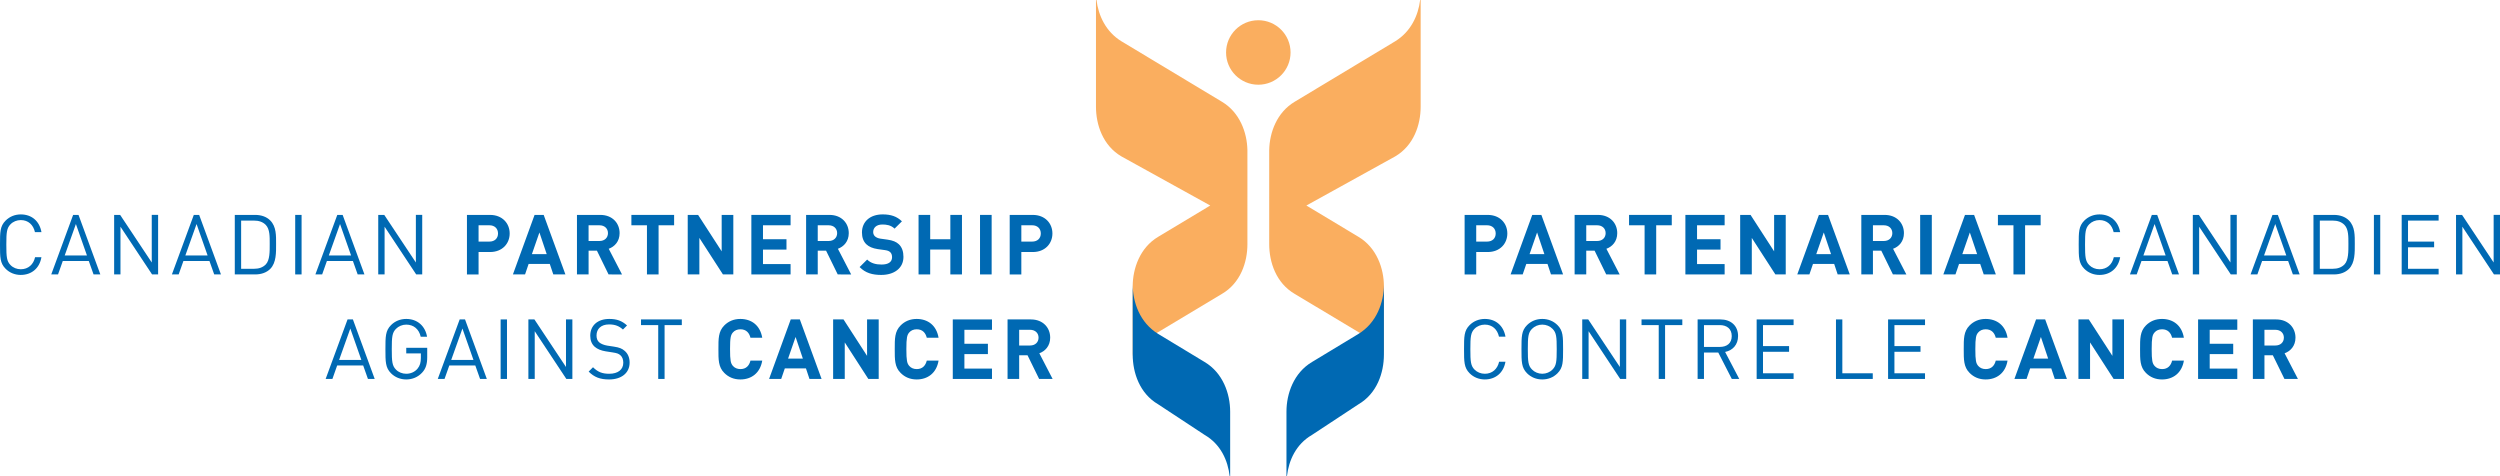 <?xml version="1.0" encoding="utf-8"?>
<!-- Generator: Adobe Illustrator 15.1.0, SVG Export Plug-In . SVG Version: 6.00 Build 0)  -->
<!DOCTYPE svg PUBLIC "-//W3C//DTD SVG 1.1//EN" "http://www.w3.org/Graphics/SVG/1.1/DTD/svg11.dtd">
<svg version="1.1" id="Layer_1" xmlns="http://www.w3.org/2000/svg" xmlns:xlink="http://www.w3.org/1999/xlink" x="0px" y="0px"
	 width="504px" height="96px" viewBox="0 0 504 96" enable-background="new 0 0 504 96" xml:space="preserve">
<path fill="#0069B3" d="M299.92,50.809h-2.314v4.517h-2.34v-12h4.654c2.475,0,3.957,1.703,3.957,3.744
	c0,2.04-1.482,3.739-3.961,3.739 M299.799,45.416h-2.193v3.288h2.193c1.062,0,1.734-0.656,1.734-1.635
	C301.533,46.092,300.86,45.416,299.799,45.416"/>
<path fill="#0069B3" d="M312.68,55.325l-0.707-2.122h-4.271l-0.728,2.122h-2.439l4.367-12h1.837l4.38,12H312.68z M309.877,46.864
	l-1.516,4.369h2.984L309.877,46.864z"/>
<path fill="#0069B3" d="M323.815,55.325l-2.342-4.784h-1.685v4.784h-2.345v-12h4.7c2.439,0,3.894,1.667,3.894,3.676
	c0,1.686-1.026,2.733-2.189,3.153l2.676,5.174L323.815,55.325z M321.996,45.416h-2.207v3.168h2.207c1.027,0,1.7-0.659,1.7-1.583
	c0-0.925-0.673-1.584-1.7-1.584"/>
<polygon fill="#0069B3" points="333.89,45.416 333.89,55.325 331.55,55.325 331.55,45.416 328.416,45.416 328.416,43.325 
	337.029,43.325 337.029,45.416 "/>
<polygon fill="#0069B3" points="339.775,55.325 339.775,43.325 347.685,43.325 347.685,45.416 342.125,45.416 342.125,48.229 
	346.857,48.229 346.857,50.32 342.125,50.32 342.125,53.237 347.685,53.237 347.685,55.325 "/>
<polygon fill="#0069B3" points="357.915,55.325 353.162,47.965 353.162,55.325 350.818,55.325 350.818,43.325 352.911,43.325 
	357.662,50.672 357.662,43.325 360.004,43.325 360.004,55.325 "/>
<path fill="#0069B3" d="M370.474,55.325l-0.706-2.122H365.5l-0.725,2.122h-2.445l4.362-12h1.84l4.383,12H370.474z M367.674,46.864
	l-1.516,4.369h2.979L367.674,46.864z"/>
<path fill="#0069B3" d="M381.612,55.325l-2.343-4.784h-1.686v4.784h-2.341v-12h4.697c2.445,0,3.894,1.667,3.894,3.676
	c0,1.686-1.027,2.733-2.189,3.153l2.678,5.174L381.612,55.325z M379.789,45.416h-2.205v3.168h2.205c1.031,0,1.703-0.659,1.703-1.583
	c0-0.925-0.67-1.584-1.703-1.584"/>
<rect x="387.105" y="43.325" fill="#0069B3" width="2.347" height="12"/>
<path fill="#0069B3" d="M399.919,55.325l-0.712-2.122h-4.262l-0.725,2.122h-2.444l4.365-12h1.837l4.387,12H399.919z M397.119,46.864
	l-1.516,4.369h2.986L397.119,46.864z"/>
<polygon fill="#0069B3" points="408.258,45.416 408.258,55.325 405.914,55.325 405.914,45.416 402.78,45.416 402.78,43.325 
	411.394,43.325 411.394,45.416 "/>
<path fill="#0069B3" d="M423.261,55.427c-1.185,0-2.258-0.433-3.067-1.243c-1.128-1.133-1.128-2.312-1.128-4.855
	c0-2.547,0-3.726,1.127-4.854c0.811-0.813,1.884-1.249,3.066-1.249c2.16,0,3.76,1.311,4.165,3.569h-1.315
	c-0.32-1.463-1.347-2.427-2.85-2.427c-0.792,0-1.547,0.309-2.073,0.845c-0.76,0.776-0.843,1.6-0.843,4.115
	c0,2.511,0.084,3.336,0.844,4.111c0.527,0.541,1.283,0.844,2.075,0.844c1.501,0,2.563-0.965,2.88-2.432h1.284
	C427.036,54.116,425.399,55.426,423.261,55.427"/>
<path fill="#0069B3" d="M437.919,55.325l-0.957-2.712h-5.237l-0.967,2.712h-1.365l4.417-12h1.08l4.395,12H437.919z M434.365,45.163
	l-2.257,6.337h4.483L434.365,45.163z"/>
<polygon fill="#0069B3" points="449.727,55.325 443.351,45.706 443.351,55.324 442.071,55.324 442.071,43.324 443.287,43.324 
	449.655,52.918 449.655,43.323 450.935,43.323 450.935,55.322 "/>
<path fill="#0069B3" d="M462.245,55.325l-0.96-2.712h-5.243l-0.956,2.712h-1.37l4.418-12h1.082l4.396,12H462.245z M458.689,45.163
	l-2.256,6.337h4.484L458.689,45.163z"/>
<path fill="#0069B3" d="M473.54,54.213c-0.728,0.727-1.784,1.112-3.033,1.112h-4.113v-12h4.114c1.251,0,2.307,0.387,3.035,1.115
	c1.245,1.247,1.183,3.084,1.183,4.747c0,1.675,0.063,3.78-1.183,5.026 M472.646,45.347c-0.626-0.637-1.431-0.873-2.359-0.873h-2.609
	v9.713h2.61c0.928,0,1.733-0.239,2.36-0.88c0.826-0.859,0.792-2.646,0.792-4.12C473.44,47.724,473.474,46.213,472.646,45.347"/>
<rect x="478.579" y="43.325" fill="#0069B3" width="1.279" height="12"/>
<polygon fill="#0069B3" points="484.179,55.325 484.179,43.325 491.625,43.325 491.625,44.472 485.457,44.472 485.457,48.707 
	490.719,48.707 490.719,49.854 485.457,49.854 485.457,54.187 491.625,54.187 491.625,55.325 "/>
<polygon fill="#0069B3" points="502.785,55.325 496.415,45.706 496.415,55.324 495.135,55.324 495.135,43.324 496.346,43.324 
	502.719,52.918 502.719,43.323 503.999,43.323 503.999,55.322 "/>
<path fill="#0069B3" d="M299.346,76.498c-1.184,0-2.262-0.436-3.07-1.244c-1.127-1.131-1.127-2.314-1.127-4.857
	c0-2.545,0-3.726,1.127-4.854c0.809-0.807,1.887-1.244,3.069-1.244c2.154,0,3.756,1.311,4.159,3.569h-1.311
	c-0.322-1.467-1.352-2.424-2.85-2.424c-0.797,0-1.547,0.3-2.078,0.84c-0.76,0.776-0.84,1.601-0.84,4.113
	c0,2.515,0.08,3.34,0.84,4.114c0.529,0.539,1.28,0.84,2.076,0.84c1.498,0,2.558-0.957,2.88-2.426h1.28
	c-0.387,2.256-2.021,3.572-4.16,3.572"/>
<path fill="#0069B3" d="M313.991,75.254c-0.81,0.809-1.876,1.244-3.069,1.244c-1.2,0-2.258-0.437-3.069-1.246
	c-1.124-1.131-1.124-2.313-1.124-4.857c0-2.544,0-3.725,1.124-4.854c0.813-0.807,1.87-1.244,3.069-1.244
	c1.193,0,2.26,0.438,3.069,1.244c1.128,1.129,1.128,2.31,1.128,4.854c0,2.547,0,3.727-1.128,4.857 M312.996,66.297
	c-0.52-0.533-1.279-0.855-2.074-0.855c-0.792,0-1.552,0.32-2.072,0.855c-0.762,0.779-0.84,1.588-0.84,4.098
	c0,2.515,0.078,3.32,0.84,4.096c0.521,0.538,1.28,0.857,2.072,0.857c0.793,0,1.555-0.319,2.074-0.858
	c0.76-0.777,0.84-1.584,0.84-4.099c0-2.51-0.08-3.317-0.84-4.096"/>
<polygon fill="#0069B3" points="326.633,76.396 320.26,66.77 320.26,76.396 318.979,76.396 318.979,64.396 320.189,64.396 
	326.563,73.986 326.563,64.396 327.844,64.396 327.844,76.396 "/>
<polygon fill="#0069B3" points="335.68,65.541 335.68,76.395 334.399,76.395 334.399,65.541 330.933,65.541 330.933,64.395 
	339.155,64.395 339.155,65.541 "/>
<path fill="#0069B3" d="M349.133,76.396l-2.73-5.327h-2.881v5.327h-1.282v-12h4.601c2.089,0,3.555,1.262,3.555,3.34
	c0,1.75-1.061,2.896-2.613,3.217l2.852,5.443H349.133z M346.722,65.543h-3.2v4.396h3.2c1.397,0,2.396-0.719,2.396-2.188
	c0-1.467-1-2.21-2.396-2.21"/>
<polygon fill="#0069B3" points="354.141,76.396 354.141,64.396 361.587,64.396 361.587,65.543 355.42,65.543 355.42,69.773 
	360.678,69.773 360.678,70.92 355.42,70.92 355.42,75.254 361.588,75.254 361.588,76.396 "/>
<polygon fill="#0069B3" points="370.133,76.396 370.133,64.396 371.415,64.396 371.415,75.254 377.549,75.254 377.549,76.396 "/>
<polygon fill="#0069B3" points="380.637,76.396 380.637,64.396 388.086,64.396 388.086,65.543 381.918,65.543 381.918,69.773 
	387.174,69.773 387.174,70.92 381.916,70.92 381.916,75.254 388.083,75.254 388.083,76.396 "/>
<path fill="#0069B3" d="M400.303,76.498c-1.313,0-2.392-0.469-3.232-1.319c-1.214-1.206-1.181-2.714-1.181-4.782
	c0-2.072-0.034-3.574,1.181-4.787c0.84-0.844,1.92-1.311,3.232-1.311c2.243,0,4,1.279,4.419,3.789h-2.378
	c-0.236-0.96-0.844-1.703-2.025-1.703c-0.641,0-1.16,0.234-1.494,0.622c-0.459,0.507-0.595,1.08-0.595,3.387
	c0,2.31,0.136,2.884,0.595,3.39c0.334,0.387,0.854,0.626,1.494,0.626c1.182,0,1.789-0.743,2.025-1.706h2.377
	C404.301,75.217,402.531,76.498,400.303,76.498"/>
<path fill="#0069B3" d="M414.242,76.396l-0.705-2.123h-4.266l-0.723,2.123h-2.443l4.364-12h1.837l4.383,12H414.242z M411.445,67.932
	L409.93,72.3h2.981L411.445,67.932z"/>
<polygon fill="#0069B3" points="426.105,76.396 421.356,69.032 421.356,76.396 419.012,76.396 419.012,64.396 421.102,64.396 
	425.857,71.742 425.857,64.396 428.196,64.396 428.196,76.396 "/>
<path fill="#0069B3" d="M435.853,76.498c-1.313,0-2.394-0.469-3.236-1.319c-1.211-1.206-1.18-2.714-1.18-4.782
	c0-2.072-0.031-3.574,1.18-4.787c0.843-0.844,1.923-1.311,3.237-1.311c2.24,0,3.995,1.279,4.416,3.789h-2.376
	c-0.234-0.96-0.844-1.703-2.02-1.703c-0.645,0-1.167,0.234-1.499,0.622c-0.457,0.507-0.595,1.08-0.595,3.387
	c0,2.31,0.138,2.884,0.596,3.39c0.334,0.387,0.856,0.626,1.5,0.626c1.176,0,1.787-0.743,2.021-1.706h2.376
	c-0.422,2.514-2.189,3.795-4.413,3.795"/>
<polygon fill="#0069B3" points="443.135,76.396 443.135,64.396 451.039,64.396 451.039,66.489 445.477,66.489 445.477,69.303 
	450.215,69.303 450.215,71.387 445.477,71.387 445.477,74.307 451.039,74.307 451.039,76.396 "/>
<path fill="#0069B3" d="M460.546,76.396l-2.345-4.781h-1.688v4.782h-2.337v-12h4.699c2.439,0,3.894,1.669,3.894,3.673
	c0,1.688-1.029,2.73-2.195,3.152l2.686,5.174H460.546z M458.725,66.489h-2.214v3.164h2.214c1.026,0,1.704-0.655,1.704-1.584
	C460.429,67.145,459.752,66.488,458.725,66.489"/>
<path fill="#0069B3" d="M4.197,55.427c-1.183,0-2.26-0.433-3.066-1.243C0,53.051,0,51.872,0,49.328c0-2.547,0-3.726,1.129-4.854
	c0.808-0.813,1.885-1.249,3.066-1.249c2.16,0,3.76,1.311,4.163,3.569H7.045c-0.323-1.463-1.351-2.427-2.85-2.427
	c-0.793,0-1.553,0.309-2.072,0.845c-0.76,0.776-0.847,1.6-0.847,4.115c0,2.511,0.084,3.336,0.845,4.111
	c0.52,0.541,1.28,0.844,2.072,0.844c1.499,0,2.56-0.965,2.88-2.432h1.28c-0.382,2.265-2.021,3.574-4.16,3.574"/>
<path fill="#0069B3" d="M18.861,55.325l-0.963-2.712h-5.24l-0.958,2.712h-1.368l4.413-12h1.084l4.4,12H18.861z M15.301,45.163
	L13.045,51.5h4.485L15.301,45.163z"/>
<polygon fill="#0069B3" points="30.66,55.325 24.287,45.706 24.287,55.324 23.011,55.324 23.011,43.324 24.22,43.324 30.593,52.918 
	30.593,43.323 31.876,43.323 31.876,55.322 "/>
<path fill="#0069B3" d="M43.184,55.325l-0.96-2.712h-5.246l-0.96,2.712h-1.363l4.416-12h1.08l4.396,12H43.184z M39.626,45.163
	L37.368,51.5h4.483L39.626,45.163z"/>
<path fill="#0069B3" d="M54.477,54.213c-0.724,0.727-1.787,1.112-3.033,1.112h-4.111v-12h4.111c1.247,0,2.31,0.387,3.033,1.115
	c1.248,1.247,1.182,3.084,1.182,4.747C55.659,50.861,55.725,52.967,54.477,54.213 M53.584,45.347
	c-0.627-0.637-1.435-0.873-2.363-0.873h-2.608v9.713h2.608c0.928,0,1.736-0.239,2.36-0.88c0.831-0.859,0.793-2.646,0.793-4.12
	C54.375,47.724,54.415,46.213,53.584,45.347"/>
<rect x="59.513" y="43.325" fill="#0069B3" width="1.285" height="12"/>
<path fill="#0069B3" d="M72.106,55.325l-0.96-2.712h-5.24l-0.96,2.712h-1.362l4.413-12h1.08l4.397,12H72.106z M68.552,45.163
	L66.291,51.5h4.485L68.552,45.163z"/>
<polygon fill="#0069B3" points="83.906,55.325 77.533,45.706 77.533,55.324 76.253,55.324 76.253,43.324 77.466,43.324 
	83.84,52.918 83.84,43.323 85.12,43.323 85.12,55.322 "/>
<path fill="#0069B3" d="M98.789,50.809H96.48v4.517h-2.343v-12h4.653c2.475,0,3.96,1.703,3.96,3.744c0,2.04-1.485,3.739-3.96,3.739
	 M98.67,45.416h-2.19v3.288h2.192c1.06,0,1.73-0.656,1.73-1.635c0-0.977-0.67-1.653-1.73-1.653"/>
<path fill="#0069B3" d="M111.546,55.325l-0.712-2.122h-4.261l-0.723,2.122h-2.447l4.367-12h1.837l4.38,12H111.546z M108.747,46.864
	l-1.515,4.369h2.984L108.747,46.864z"/>
<path fill="#0069B3" d="M122.687,55.325l-2.344-4.784h-1.683v4.784h-2.344v-12h4.704c2.443,0,3.894,1.667,3.894,3.676
	c0,1.686-1.031,2.733-2.195,3.153l2.68,5.174L122.687,55.325z M120.865,45.416h-2.207v3.168h2.206c1.029,0,1.703-0.659,1.703-1.583
	c0-0.925-0.673-1.584-1.704-1.584"/>
<polygon fill="#0069B3" points="132.769,45.416 132.769,55.325 130.426,55.325 130.426,45.416 127.288,45.416 127.288,43.325 
	135.901,43.325 135.901,45.416 "/>
<polygon fill="#0069B3" points="145.744,55.325 140.992,47.965 140.992,55.325 138.645,55.325 138.645,43.325 140.738,43.325 
	145.49,50.672 145.49,43.325 147.837,43.325 147.837,55.325 "/>
<polygon fill="#0069B3" points="151.474,55.325 151.474,43.325 159.381,43.325 159.381,45.416 153.818,45.416 153.818,48.229 
	158.554,48.229 158.554,50.32 153.818,50.32 153.818,53.237 159.381,53.237 159.381,55.325 "/>
<path fill="#0069B3" d="M168.886,55.325l-2.347-4.784h-1.683v4.784h-2.344v-12h4.707c2.442,0,3.893,1.667,3.893,3.676
	c0,1.686-1.032,2.733-2.192,3.153l2.677,5.174L168.886,55.325z M167.065,45.416h-2.209v3.168h2.208c1.027,0,1.704-0.659,1.704-1.583
	c0-0.925-0.677-1.584-1.707-1.584"/>
<path fill="#0069B3" d="M177.685,55.427c-1.82,0-3.204-0.387-4.387-1.587l1.522-1.512c0.757,0.758,1.784,1.004,2.9,1.004
	c1.383,0,2.12-0.52,2.12-1.48c0-0.418-0.116-0.775-0.365-1.008c-0.24-0.221-0.509-0.342-1.063-0.422l-1.454-0.2
	c-1.029-0.156-1.787-0.476-2.327-0.997c-0.573-0.574-0.861-1.347-0.861-2.363c0-2.14,1.587-3.64,4.182-3.64
	c1.65,0,2.851,0.405,3.875,1.397l-1.483,1.471c-0.756-0.727-1.669-0.829-2.458-0.829c-1.247,0-1.854,0.693-1.854,1.517
	c0,0.304,0.098,0.619,0.352,0.859c0.236,0.221,0.623,0.408,1.111,0.476l1.418,0.197c1.094,0.156,1.787,0.456,2.293,0.933
	c0.64,0.605,0.927,1.483,0.927,2.542c0,2.331-1.938,3.64-4.451,3.64"/>
<polygon fill="#0069B3" points="191.59,55.325 191.59,50.307 187.527,50.307 187.527,55.325 185.181,55.325 185.181,43.325 
	187.527,43.325 187.527,48.232 191.59,48.232 191.59,43.325 193.933,43.325 193.933,55.325 "/>
<rect x="197.573" y="43.325" fill="#0069B3" width="2.343" height="12"/>
<path fill="#0069B3" d="M208.208,50.809h-2.307v4.517h-2.344v-12h4.651c2.476,0,3.96,1.703,3.96,3.744
	C212.167,49.109,210.684,50.809,208.208,50.809 M208.093,45.416h-2.192v3.288h2.192c1.059,0,1.733-0.656,1.733-1.635
	C209.826,46.092,209.151,45.416,208.093,45.416"/>
<path fill="#0069B3" d="M74.177,76.396l-0.96-2.715h-5.244l-0.96,2.716H65.65l4.416-12h1.08l4.395,12L74.177,76.396z M70.623,66.233
	l-2.26,6.333h4.484L70.623,66.233z"/>
<path fill="#0069B3" d="M85.103,75.12c-0.844,0.909-1.974,1.378-3.204,1.378c-1.181,0-2.26-0.436-3.069-1.244
	c-1.128-1.131-1.128-2.314-1.128-4.857c0-2.545,0-3.726,1.128-4.854c0.81-0.807,1.872-1.244,3.069-1.244
	c2.293,0,3.84,1.477,4.197,3.586h-1.28c-0.339-1.52-1.417-2.441-2.917-2.441c-0.789,0-1.552,0.319-2.073,0.855
	c-0.76,0.778-0.844,1.586-0.844,4.098c0,2.514,0.084,3.34,0.843,4.114c0.52,0.538,1.283,0.84,2.072,0.84
	c0.875,0,1.717-0.349,2.276-1.026c0.489-0.587,0.673-1.247,0.673-2.174v-0.91h-2.947v-1.129h4.227v1.906
	c0,1.379-0.284,2.307-1.024,3.102"/>
<path fill="#0069B3" d="M96.781,76.396l-0.96-2.715h-5.244l-0.96,2.716h-1.364l4.416-12h1.08l4.395,12L96.781,76.396z
	 M93.225,66.233l-2.261,6.333h4.486L93.225,66.233z"/>
<rect x="100.926" y="64.396" fill="#0069B3" width="1.283" height="12"/>
<polygon fill="#0069B3" points="114.176,76.396 107.802,66.77 107.802,76.396 106.522,76.396 106.522,64.396 107.736,64.396 
	114.104,73.986 114.104,64.396 115.391,64.396 115.391,76.396 "/>
<path fill="#0069B3" d="M122.786,76.498c-1.804,0-2.984-0.457-4.112-1.584l0.877-0.879c0.995,0.996,1.92,1.316,3.271,1.316
	c1.75,0,2.832-0.826,2.832-2.227c0-0.622-0.187-1.16-0.573-1.5c-0.387-0.336-0.693-0.439-1.567-0.576l-1.4-0.217
	c-0.942-0.152-1.685-0.456-2.209-0.912c-0.605-0.533-0.91-1.277-0.91-2.237c0-2.042,1.467-3.384,3.84-3.384
	c1.534,0,2.547,0.384,3.578,1.311l-0.827,0.826c-0.74-0.673-1.536-1.031-2.8-1.031c-1.6,0-2.526,0.893-2.526,2.229
	c0,0.588,0.168,1.063,0.54,1.381c0.371,0.322,0.991,0.555,1.617,0.661l1.313,0.2c1.129,0.164,1.688,0.404,2.19,0.846
	c0.662,0.55,1.014,1.379,1.014,2.373c0,2.104-1.651,3.404-4.147,3.404"/>
<polygon fill="#0069B3" points="133.979,65.541 133.979,76.395 132.698,76.395 132.698,65.541 129.227,65.541 129.227,64.395 
	137.453,64.395 137.453,65.541 "/>
<path fill="#0069B3" d="M149.253,76.498c-1.316,0-2.396-0.469-3.24-1.319c-1.213-1.206-1.179-2.714-1.179-4.782
	c0-2.072-0.035-3.574,1.179-4.787c0.844-0.844,1.924-1.311,3.24-1.311c2.24,0,3.991,1.279,4.414,3.789h-2.376
	c-0.233-0.96-0.84-1.703-2.021-1.703c-0.64,0-1.163,0.234-1.5,0.622c-0.458,0.507-0.593,1.08-0.593,3.387
	c0,2.31,0.136,2.884,0.593,3.39c0.337,0.387,0.861,0.626,1.5,0.626c1.18,0,1.787-0.743,2.021-1.706h2.376
	C153.244,75.217,151.476,76.498,149.253,76.498"/>
<path fill="#0069B3" d="M163.189,76.396l-0.707-2.123h-4.264l-0.727,2.123h-2.444l4.366-12h1.835l4.383,12H163.189z M160.389,67.932
	l-1.515,4.368h2.983L160.389,67.932z"/>
<polygon fill="#0069B3" points="175.056,76.396 170.302,69.032 170.302,76.396 167.958,76.396 167.958,64.396 170.052,64.396 
	174.801,71.742 174.801,64.396 177.145,64.396 177.145,76.396 "/>
<path fill="#0069B3" d="M184.797,76.498c-1.314,0-2.395-0.469-3.233-1.319c-1.217-1.206-1.183-2.714-1.183-4.782
	c0-2.072-0.035-3.574,1.183-4.787c0.84-0.844,1.92-1.311,3.233-1.311c2.24,0,3.996,1.279,4.417,3.789h-2.377
	c-0.236-0.96-0.843-1.703-2.024-1.703c-0.64,0-1.16,0.234-1.496,0.622c-0.456,0.507-0.593,1.08-0.593,3.387
	c0,2.31,0.137,2.884,0.593,3.39c0.333,0.387,0.854,0.626,1.493,0.626c1.183,0,1.79-0.743,2.027-1.706h2.377
	c-0.42,2.514-2.189,3.795-4.416,3.795"/>
<polygon fill="#0069B3" points="192.08,76.396 192.08,64.396 199.983,64.396 199.983,66.489 194.423,66.489 194.423,69.303 
	199.161,69.303 199.161,71.387 194.423,71.387 194.423,74.307 199.983,74.307 199.983,76.396 "/>
<path fill="#0069B3" d="M209.49,76.396l-2.343-4.781h-1.681v4.782h-2.343v-12h4.704c2.442,0,3.891,1.669,3.891,3.673
	c0,1.688-1.031,2.73-2.189,3.152l2.68,5.174H209.49z M207.669,66.489h-2.206v3.164h2.206c1.026,0,1.703-0.655,1.703-1.584
	c0-0.925-0.676-1.581-1.704-1.581"/>
<path fill="#FAAE5F" d="M286.301,0c-0.387,3.153-1.891,6.4-5.032,8.323l-20.263,12.193c-3.594,2.144-5.069,6.191-5.133,9.76
	c-0.003-0.087,0,18.957,0,18.957c0,3.627,1.381,7.819,5.133,10.013l12.854,7.707c3.83,2.232,5.139,1.9,5.139,5.528V57.755
	c0-3.627-1.46-7.833-5.141-10.016l-10.492-6.307l17.902-9.898c3.752-2.195,5.136-6.396,5.136-10.011V0H286.301z"/>
<path fill="#FAAE5F" d="M221.053,0c0.387,3.153,1.888,6.4,5.029,8.323l20.263,12.193c3.592,2.144,5.067,6.191,5.133,9.76
	c0.003-0.087,0,18.957,0,18.957c0,3.627-1.381,7.819-5.133,10.013l-12.854,7.707c-3.831,2.232-5.14,1.9-5.14,5.528V57.755
	c0-3.627,1.46-7.833,5.14-10.016l10.494-6.307l-17.904-9.898c-3.75-2.195-5.133-6.396-5.133-10.011V0H221.053z"/>
<path fill="#0069B3" d="M273.857,67.32l-9.362,5.662c-3.687,2.195-5.144,6.387-5.144,10.014V96h0.096
	c0.364-3.16,1.801-6.435,5.048-8.32l9.362-6.166c3.751-2.182,5.139-6.387,5.139-10.014V57.307c0,3.627-1.43,7.75-5.137,10.014"/>
<path fill="#0069B3" d="M233.493,67.32l9.364,5.662c3.685,2.195,5.143,6.387,5.143,10.014V96h-0.096
	c-0.363-3.16-1.8-6.435-5.046-8.32l-9.364-6.166c-3.75-2.182-5.14-6.387-5.14-10.014V57.307
	C228.353,60.934,229.786,65.057,233.493,67.32"/>
<path fill="#FAAE5F" d="M260.177,10.579c0,3.589-2.912,6.5-6.5,6.5c-3.591,0-6.501-2.912-6.501-6.501s2.911-6.5,6.501-6.5
	c3.587,0,6.5,2.909,6.5,6.499"/>
</svg>
